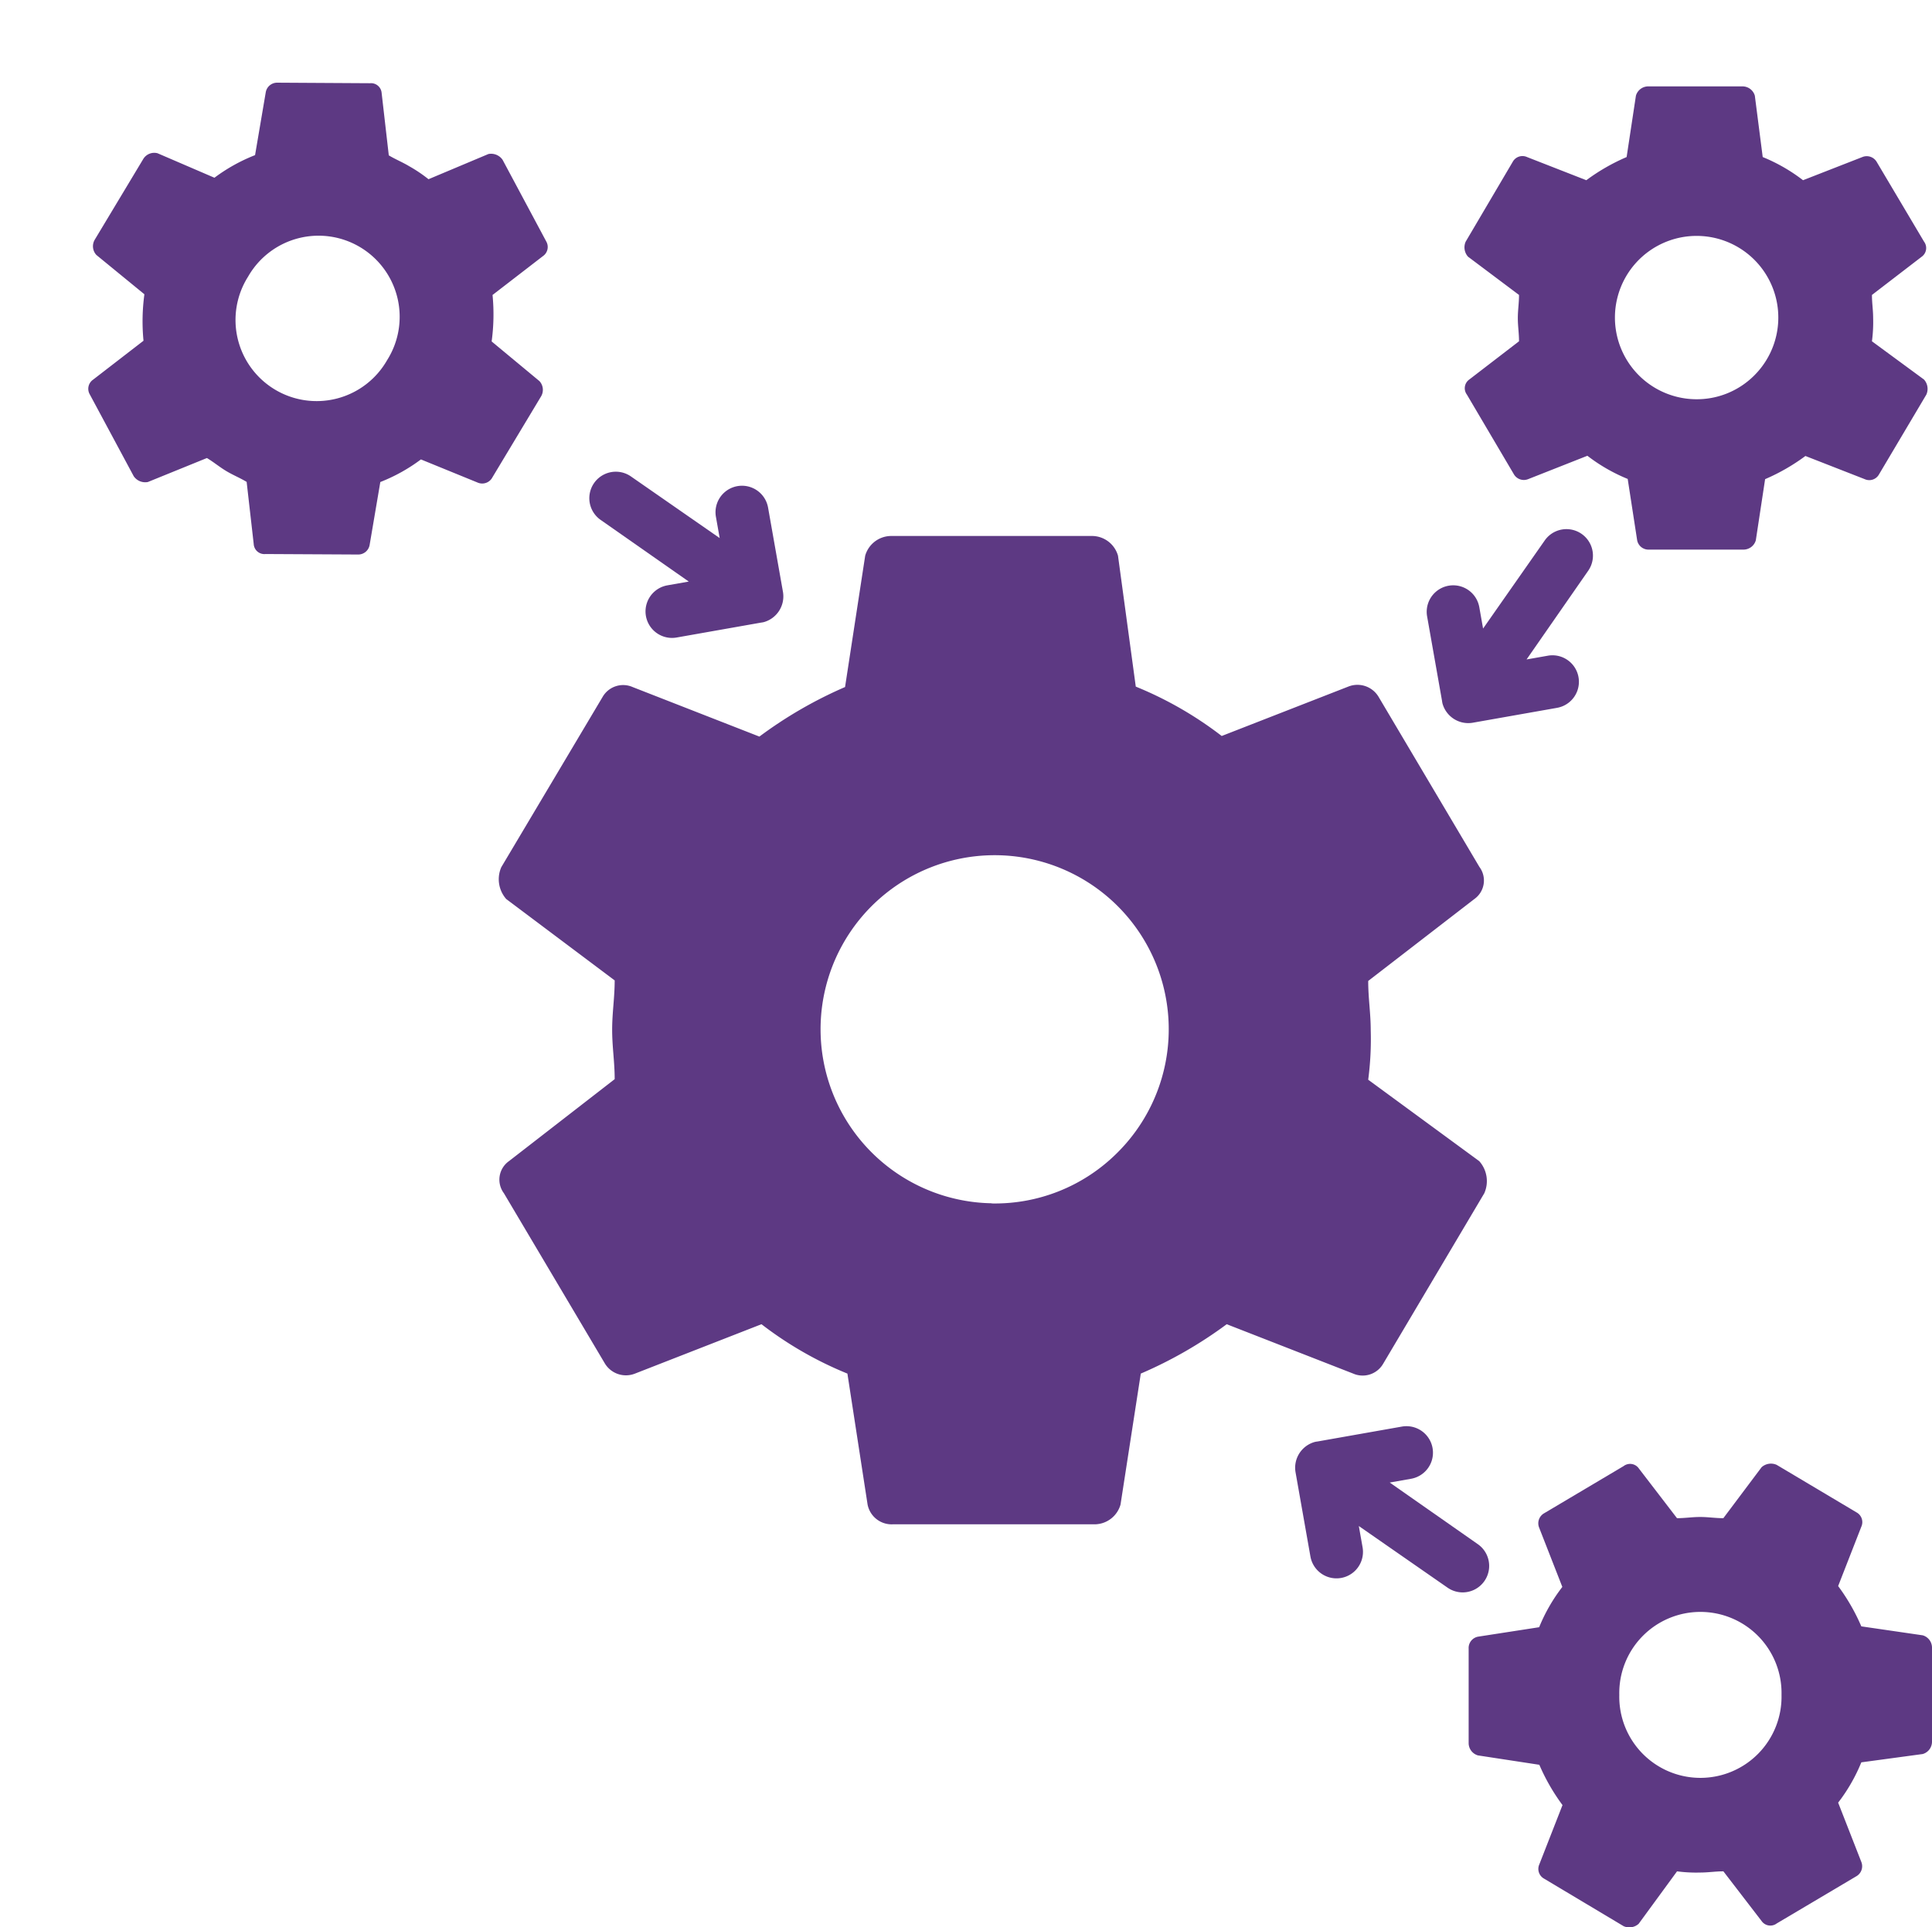 <svg id="Platform_Integration" data-name="Platform Integration" xmlns="http://www.w3.org/2000/svg" width="45.103" height="45" viewBox="0 0 45.103 45">
  <path id="Icon_ionic-md-settings" data-name="Icon ionic-md-settings" d="M23.673,16.069a7.215,7.215,0,0,0,.059-1.153c0-.4-.059-.75-.059-1.153l2.478-1.913a.53.53,0,0,0,.118-.75L23.91,7.12a.575.575,0,0,0-.7-.231L20.253,8.043a8.588,8.588,0,0,0-2.006-1.153l-.415-3.056a.633.633,0,0,0-.591-.461h-4.72a.633.633,0,0,0-.591.461L11.46,6.9a9.986,9.986,0,0,0-2,1.157L6.5,6.9a.553.553,0,0,0-.7.231L3.435,11.106a.7.7,0,0,0,.115.744l2.532,1.9c0,.4-.059.75-.059,1.153s.059.75.059,1.153L3.614,17.97a.53.53,0,0,0-.118.75l2.36,3.98a.575.575,0,0,0,.7.231l2.953-1.153a8.586,8.586,0,0,0,2.006,1.153l.471,3.058a.572.572,0,0,0,.591.461H17.3a.633.633,0,0,0,.591-.461l.473-3.058a9.986,9.986,0,0,0,2.006-1.153l2.953,1.153a.553.553,0,0,0,.7-.231l2.36-3.98a.7.7,0,0,0-.118-.75Zm-8.791,2.885A4.064,4.064,0,1,1,17.79,17.8a4.039,4.039,0,0,1-2.908,1.158Z" transform="translate(8.268 9.142)" fill="#5d3983"/>
  <g id="Group_2878" data-name="Group 2878" transform="translate(33.064 2.017)">
    <path id="Path_74" data-name="Path 74" d="M0,3.516a.624.624,0,0,0,.615.563h2a.618.618,0,1,0,0-1.236H2.111L3.887,1.055A.618.618,0,0,0,3.012.181L1.237,1.956V1.45A.618.618,0,0,0,0,1.45v2a.589.589,0,0,0,0,.069Z" transform="matrix(0.985, -0.174, 0.174, 0.985, 0, 10.948)" fill="#5d3983"/>
    <path id="Icon_ionic-md-settings-2" data-name="Icon ionic-md-settings" d="M12.892,9.327a3.383,3.383,0,0,0,.028-.541c0-.19-.028-.352-.028-.541l1.162-.893A.249.249,0,0,0,14.108,7L13,5.133a.27.27,0,0,0-.332-.108l-1.385.541a4.027,4.027,0,0,0-.941-.541l-.184-1.433a.3.3,0,0,0-.281-.217H7.663a.3.3,0,0,0-.281.217L7.165,5.025a4.686,4.686,0,0,0-.941.541L4.84,5.025a.259.259,0,0,0-.332.108L3.408,7a.326.326,0,0,0,.055.352l1.19.893c0,.19-.028.352-.028.541s.028.352.028.541l-1.162.893a.249.249,0,0,0-.055.352l1.1,1.865a.27.27,0,0,0,.332.108L6.249,12a4.027,4.027,0,0,0,.941.541l.221,1.433a.269.269,0,0,0,.281.217H9.9a.3.3,0,0,0,.281-.217l.217-1.428a4.683,4.683,0,0,0,.941-.541l1.384.541a.259.259,0,0,0,.332-.108l1.107-1.866a.326.326,0,0,0-.055-.352ZM8.77,10.68a1.907,1.907,0,1,1,1.363-.544,1.894,1.894,0,0,1-1.363.544Z" transform="translate(-2.255 -3.375)" fill="#5d3983"/>
  </g>
  <g id="Group_2879" data-name="Group 2879" transform="translate(45.103 33.058) rotate(90)">
    <path id="Path_74-2" data-name="Path 74" d="M0,3.516a.624.624,0,0,0,.615.563h2a.618.618,0,0,0,0-1.236H2.111L3.887,1.055A.618.618,0,1,0,3.012.181L1.237,1.956V1.45A.618.618,0,1,0,0,1.45v2a.589.589,0,0,0,0,.069Z" transform="matrix(0.985, -0.174, 0.174, 0.985, 0, 10.948)" fill="#5d3983"/>
    <path id="Icon_ionic-md-settings-3" data-name="Icon ionic-md-settings" d="M9.52,5.952a3.384,3.384,0,0,0,.028-.541c0-.19-.028-.352-.028-.541l1.162-.893a.249.249,0,0,0,.055-.352L9.63,1.758A.27.27,0,0,0,9.3,1.65l-1.384.541a4.027,4.027,0,0,0-.941-.541L6.781.217A.3.3,0,0,0,6.5,0H4.29a.3.3,0,0,0-.281.217L3.8,1.65a4.686,4.686,0,0,0-.941.541L1.473,1.65a.259.259,0,0,0-.332.108L.029,3.626a.326.326,0,0,0,.055.352l1.19.893c0,.19-.028.352-.028.541s.028.352.028.541l-1.16.89A.249.249,0,0,0,.058,7.2L1.164,9.063a.27.27,0,0,0,.332.108L2.879,8.63a4.027,4.027,0,0,0,.941.541L4.041,10.6a.269.269,0,0,0,.281.217H6.532a.3.3,0,0,0,.281-.217l.219-1.433a4.683,4.683,0,0,0,.941-.541l1.384.541a.259.259,0,0,0,.332-.108L10.8,7.2a.326.326,0,0,0-.055-.352ZM5.4,7.3a1.894,1.894,0,1,1,0-3.787A1.894,1.894,0,1,1,5.4,7.3Z" transform="translate(1.117)" fill="#5d3983"/>
  </g>
  <g id="Group_2880" data-name="Group 2880" transform="translate(0 15.138) rotate(-90)">
    <path id="Path_74-3" data-name="Path 74" d="M0,3.516a.624.624,0,0,0,.615.563h2a.618.618,0,0,0,0-1.236H2.111L3.887,1.055A.618.618,0,1,0,3.012.181L1.237,1.956V1.45A.618.618,0,1,0,0,1.45v2a.589.589,0,0,0,0,.069Z" transform="matrix(0.985, -0.174, 0.174, 0.985, 0, 14.368)" fill="#5d3983"/>
    <path id="Icon_ionic-md-settings-4" data-name="Icon ionic-md-settings" d="M9.52,5.952a3.384,3.384,0,0,0,.028-.541c0-.19-.028-.352-.028-.541l1.162-.893a.249.249,0,0,0,.055-.352L9.63,1.758A.27.27,0,0,0,9.3,1.65l-1.384.541a4.027,4.027,0,0,0-.941-.541L6.781.217A.3.3,0,0,0,6.5,0H4.29a.3.3,0,0,0-.281.217L3.8,1.65a4.686,4.686,0,0,0-.941.541L1.473,1.65a.259.259,0,0,0-.332.108L.029,3.626a.326.326,0,0,0,.055.352l1.19.893c0,.19-.028.352-.028.541s.028.352.028.541l-1.16.89A.249.249,0,0,0,.058,7.2L1.164,9.063a.27.27,0,0,0,.332.108L2.879,8.63a4.027,4.027,0,0,0,.941.541L4.041,10.6a.269.269,0,0,0,.281.217H6.532a.3.3,0,0,0,.281-.217l.219-1.433a4.683,4.683,0,0,0,.941-.541l1.384.541a.259.259,0,0,0,.332-.108L10.8,7.2a.326.326,0,0,0-.055-.352ZM5.4,7.3a1.894,1.894,0,1,1,0-3.787A1.894,1.894,0,1,1,5.4,7.3Z" transform="matrix(0.857, 0.515, -0.515, 0.857, 5.86, 0)" fill="#5d3983"/>
  </g>
</svg>
